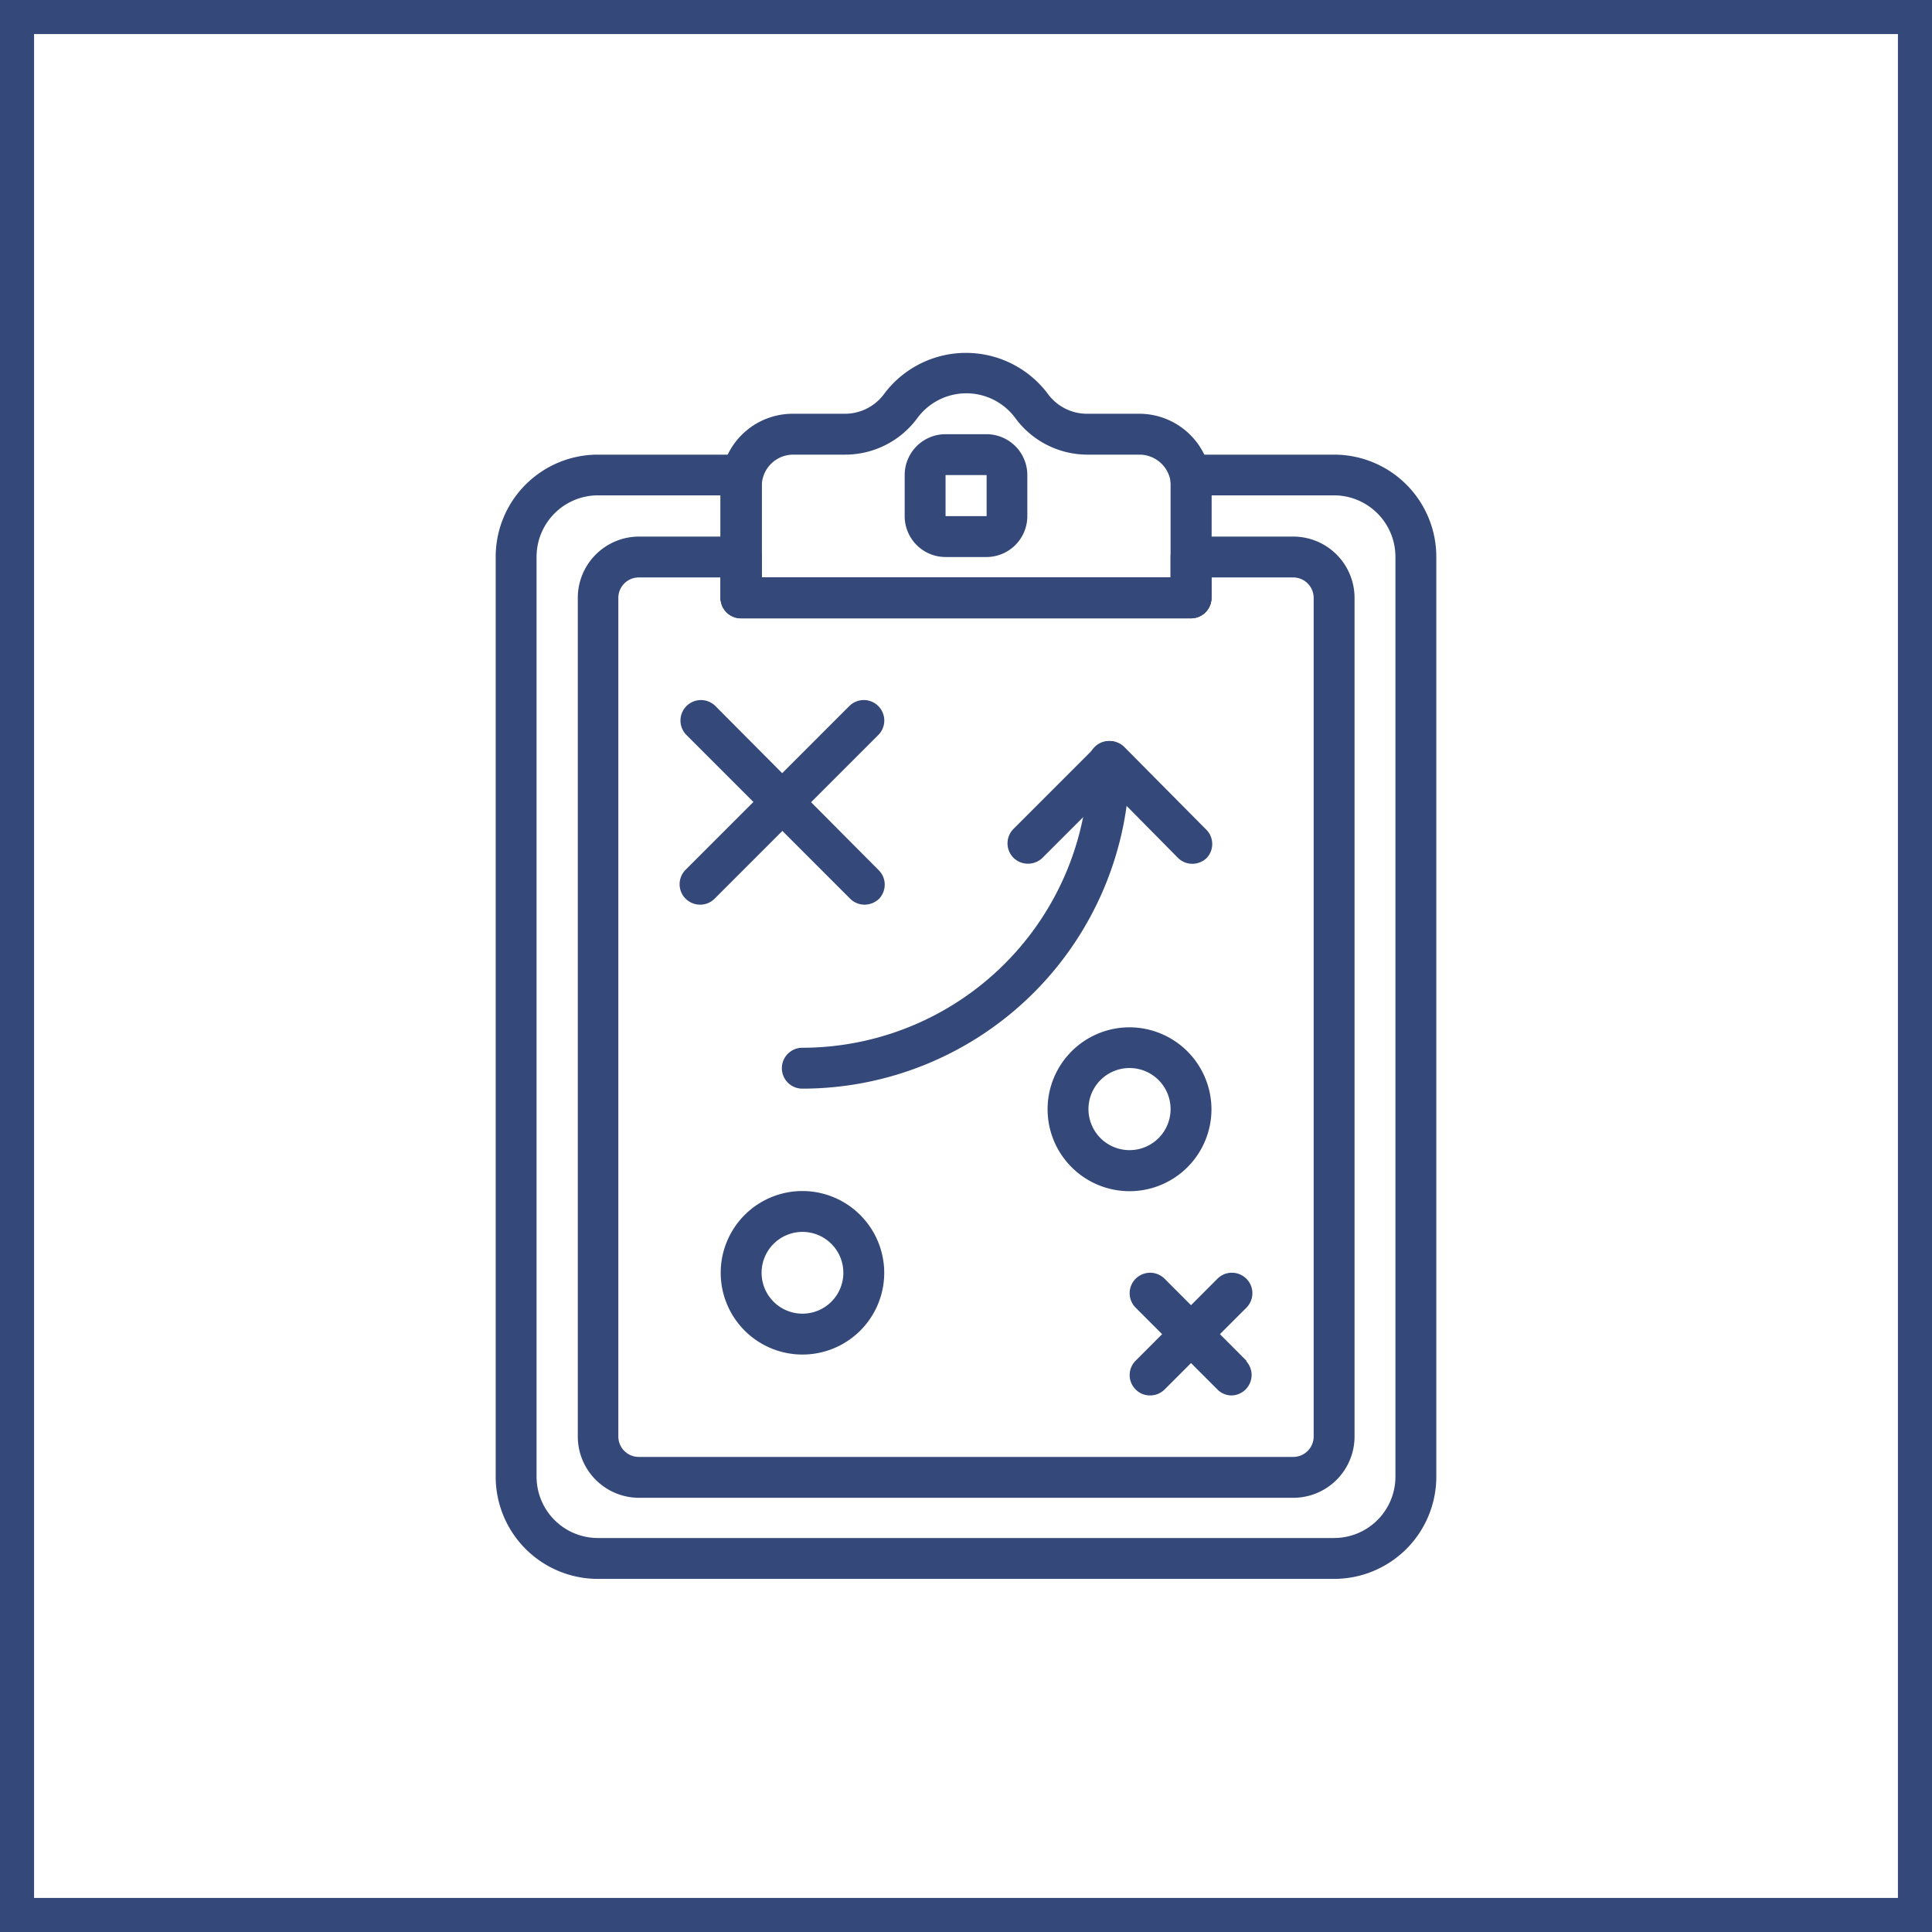 <svg xmlns="http://www.w3.org/2000/svg" viewBox="0 0 113.42 113.42"><defs><style>.cls-1{fill:#344979;}</style></defs><title>Recurso 20</title><g id="Capa_2" data-name="Capa 2"><g id="Capa_1-2" data-name="Capa 1"><path class="cls-1" d="M51.56,51.06,42,41.45a1.2,1.2,0,1,0-1.7,1.7l9.61,9.61a1.2,1.2,0,0,0,.85.35,1.24,1.24,0,0,0,.85-.35A1.2,1.2,0,0,0,51.56,51.06Z"></path><path class="cls-1" d="M51.56,41.45a1.2,1.2,0,0,0-1.7,0l-9.61,9.61a1.2,1.2,0,0,0,0,1.7,1.22,1.22,0,0,0,.85.35,1.2,1.2,0,0,0,.85-.35l9.61-9.61A1.2,1.2,0,0,0,51.56,41.45Z"></path><path class="cls-1" d="M73.17,79.88l-4.8-4.81a1.2,1.2,0,0,0-1.7,1.7l4.8,4.8a1.16,1.16,0,0,0,.85.35,1.2,1.2,0,0,0,.85-2Z"></path><path class="cls-1" d="M73.17,75.07a1.2,1.2,0,0,0-1.7,0l-4.8,4.81a1.19,1.19,0,0,0,0,1.69,1.16,1.16,0,0,0,.85.35,1.2,1.2,0,0,0,.85-.35l4.8-4.8A1.2,1.2,0,0,0,73.17,75.07Z"></path><path class="cls-1" d="M47.1,69.92a4.8,4.8,0,1,0,4.81,4.8A4.81,4.81,0,0,0,47.1,69.92Zm0,7.2a2.4,2.4,0,1,1,2.41-2.4A2.4,2.4,0,0,1,47.1,77.12Z"></path><path class="cls-1" d="M66.32,60.31a4.81,4.81,0,1,0,4.8,4.81A4.82,4.82,0,0,0,66.32,60.31Zm0,7.21a2.41,2.41,0,1,1,2.4-2.4A2.41,2.41,0,0,1,66.32,67.52Z"></path><path class="cls-1" d="M65.11,43.5a1.2,1.2,0,0,0-1.2,1.2A16.83,16.83,0,0,1,47.1,61.51a1.2,1.2,0,0,0,0,2.4A19.23,19.23,0,0,0,66.32,44.7,1.21,1.21,0,0,0,65.11,43.5Z"></path><path class="cls-1" d="M70.77,48.66,66,43.85a1.21,1.21,0,0,0-1.69,0l-4.81,4.81a1.2,1.2,0,0,0,0,1.7,1.22,1.22,0,0,0,1.7,0l4-4,3.95,4a1.2,1.2,0,0,0,.85.35,1.22,1.22,0,0,0,.85-.35A1.2,1.2,0,0,0,70.77,48.66Z"></path><path class="cls-1" d="M66.88,24.29H63.81a2.85,2.85,0,0,1-2.29-1.16,6,6,0,0,0-9.62,0,2.85,2.85,0,0,1-2.29,1.16H46.54a4.24,4.24,0,0,0-4.24,4.24V35.1a1.2,1.2,0,0,0,1.2,1.2H69.92a1.2,1.2,0,0,0,1.2-1.2V28.53A4.24,4.24,0,0,0,66.88,24.29Zm1.84,9.61h-24V28.53a1.85,1.85,0,0,1,1.84-1.84h3.07a5.26,5.26,0,0,0,4.22-2.14,3.57,3.57,0,0,1,5.76,0,5.26,5.26,0,0,0,4.22,2.14h3.07a1.85,1.85,0,0,1,1.84,1.84V33.9Z"></path><path class="cls-1" d="M78.32,26.69h-8.4a1.2,1.2,0,0,0-1.2,1.2v6h-24v-6a1.2,1.2,0,0,0-1.2-1.2H35.1a6,6,0,0,0-6,6v54a6,6,0,0,0,6,6H78.32a6,6,0,0,0,6-6v-54A6,6,0,0,0,78.32,26.69Zm3.6,60a3.6,3.6,0,0,1-3.6,3.6H35.1a3.6,3.6,0,0,1-3.6-3.6v-54a3.61,3.61,0,0,1,3.6-3.61h7.2v6a1.2,1.2,0,0,0,1.2,1.2H69.92a1.2,1.2,0,0,0,1.2-1.2v-6h7.2a3.61,3.61,0,0,1,3.6,3.61v54Z"></path><path class="cls-1" d="M75.92,31.5h-6a1.19,1.19,0,0,0-1.2,1.2v1.2h-24V32.7a1.19,1.19,0,0,0-1.2-1.2h-6a3.6,3.6,0,0,0-3.6,3.6V84.33a3.6,3.6,0,0,0,3.6,3.6H75.92a3.6,3.6,0,0,0,3.6-3.6V35.1A3.6,3.6,0,0,0,75.92,31.5Zm1.2,52.83a1.2,1.2,0,0,1-1.2,1.2H37.5a1.2,1.2,0,0,1-1.2-1.2V35.1a1.2,1.2,0,0,1,1.2-1.2h4.8v1.2a1.2,1.2,0,0,0,1.2,1.2H69.92a1.2,1.2,0,0,0,1.2-1.2V33.9h4.8a1.2,1.2,0,0,1,1.2,1.2V84.33Z"></path><path class="cls-1" d="M57.92,25.49H55.5a2.4,2.4,0,0,0-2.39,2.4V30.3a2.4,2.4,0,0,0,2.39,2.4h2.42a2.4,2.4,0,0,0,2.39-2.4V27.89A2.4,2.4,0,0,0,57.92,25.49ZM55.51,30.3V27.89h2.41V30.3Z"></path><path class="cls-1" d="M113.42,113.42H0V0H113.42ZM2,111.42H111.42V2H2Z"></path></g></g></svg>
